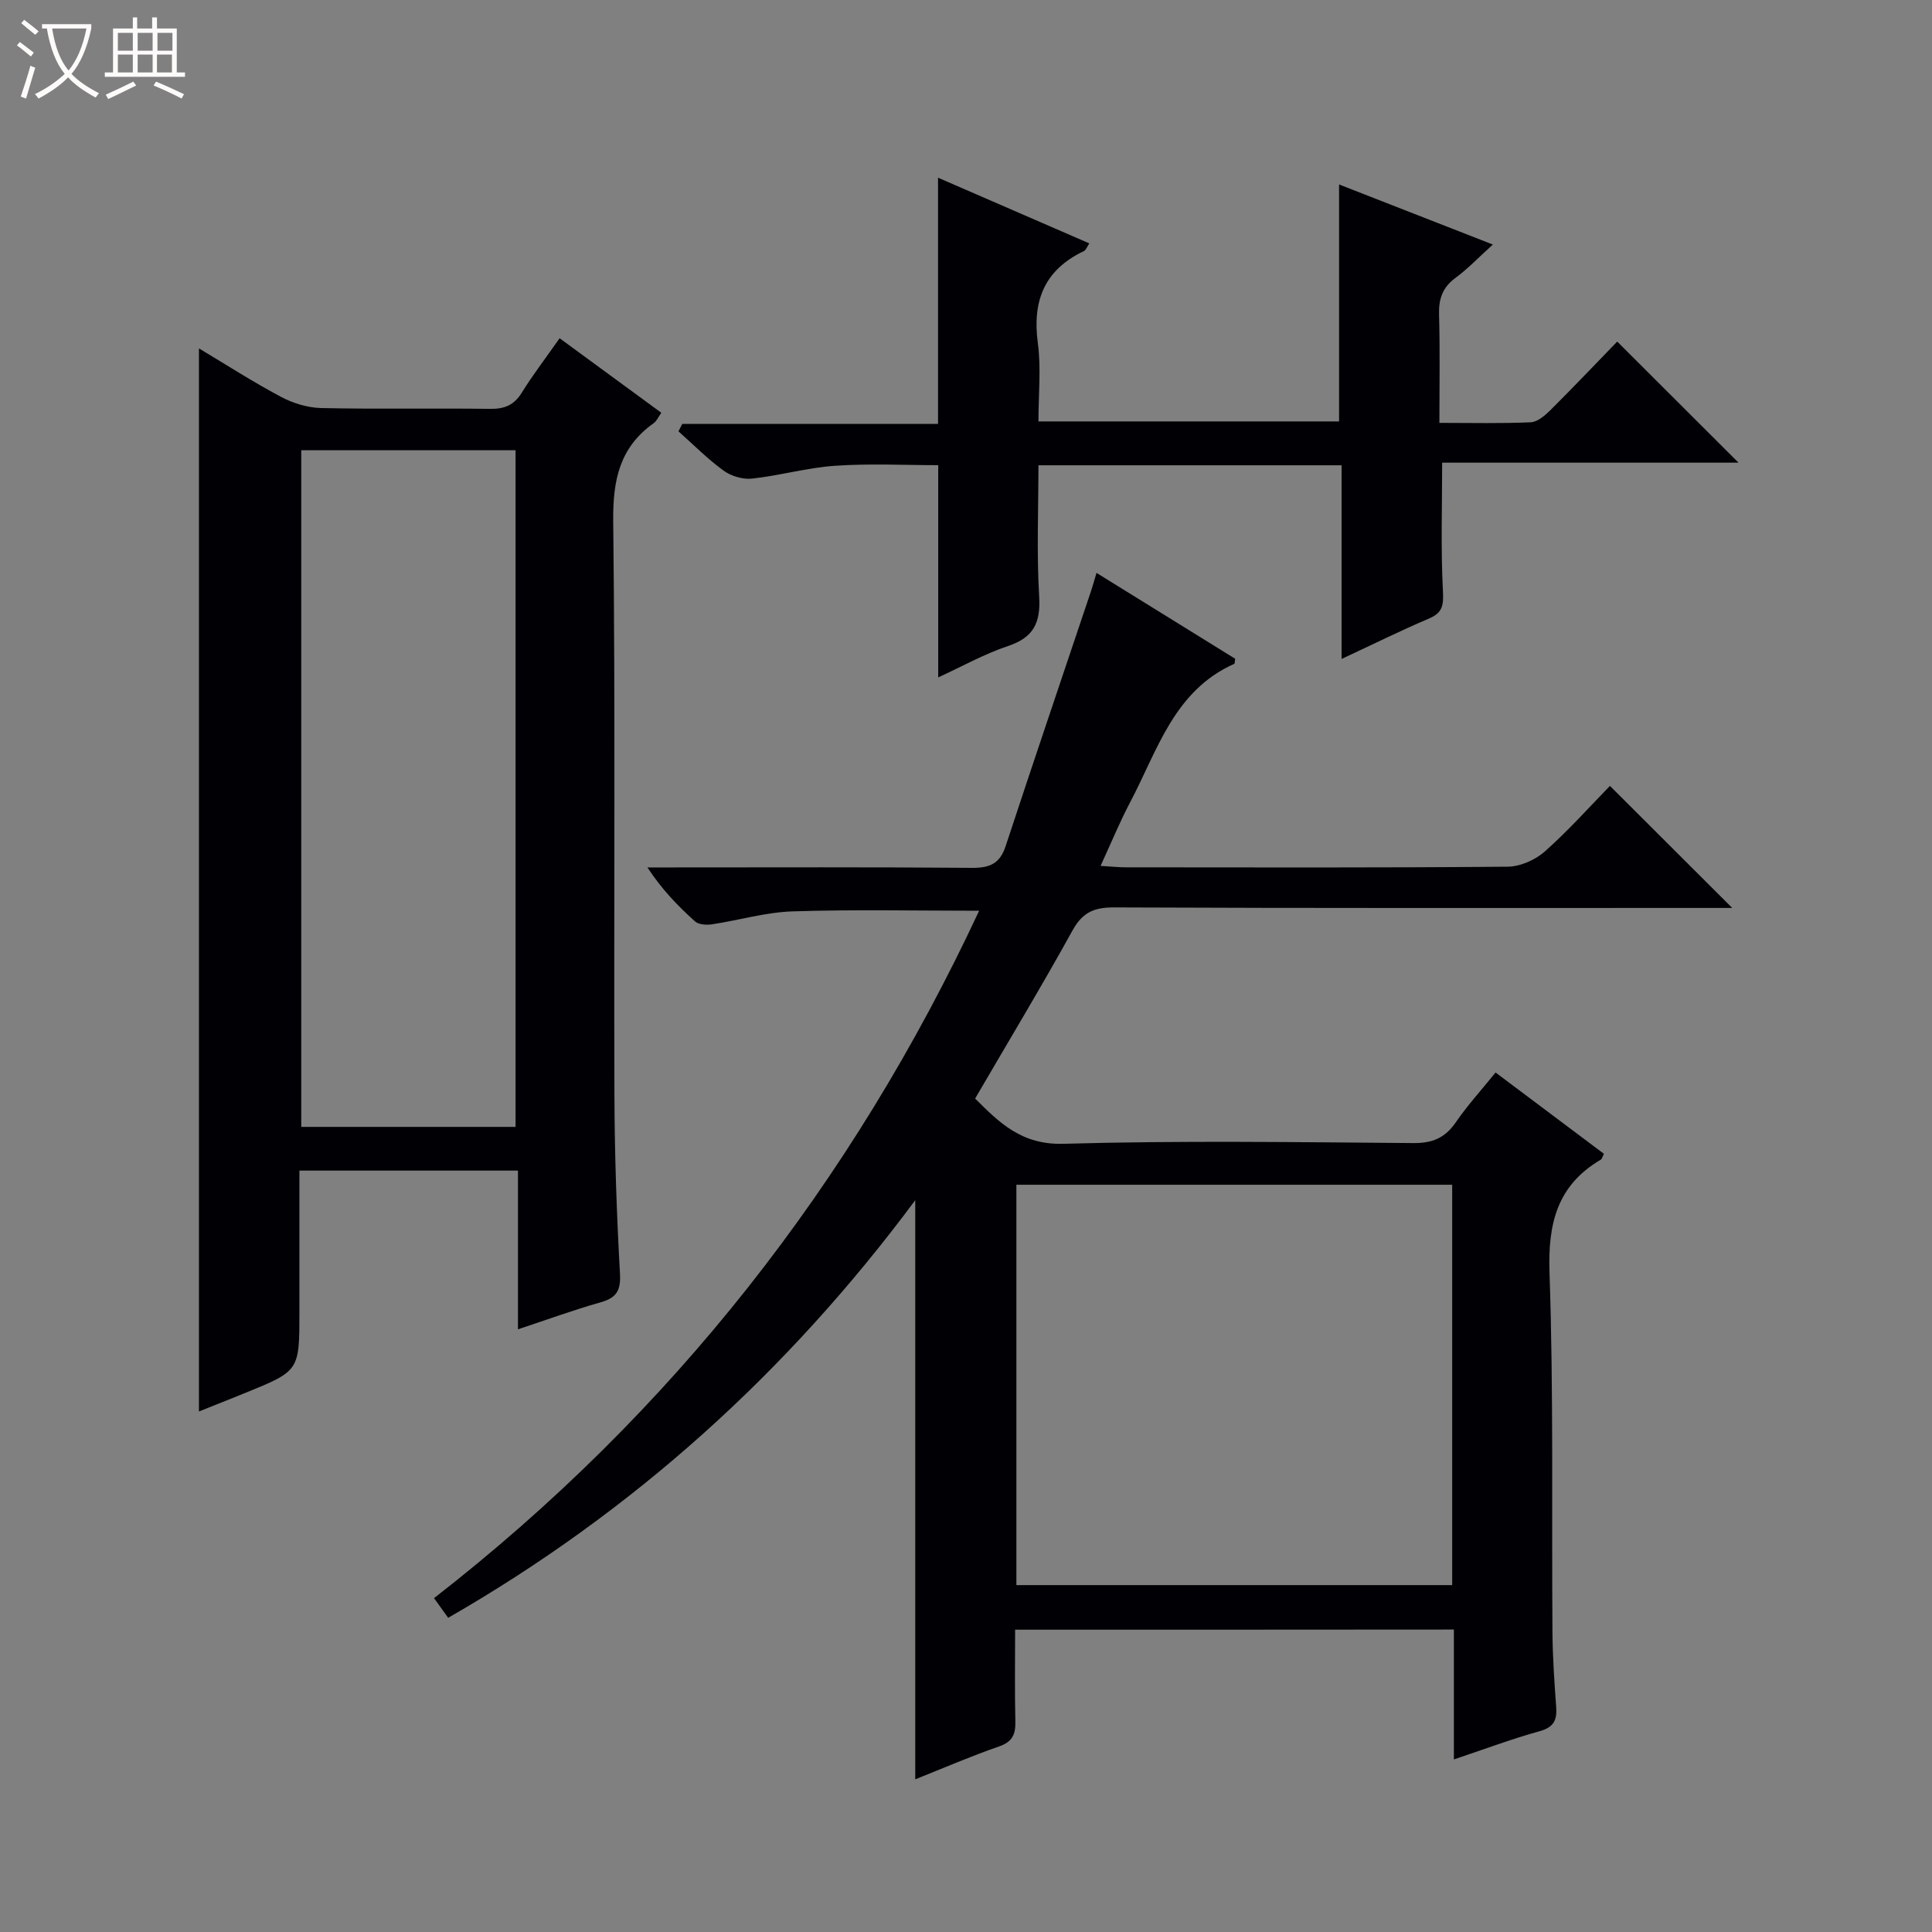 <svg enable-background="new 0 0 400 400" viewBox="0 0 400 400" xmlns="http://www.w3.org/2000/svg"><rect x="0" y="0" width="400" height="400" fill="#808080" stroke="none"/><path d="m6.4 11.7c-1-.8-1.9-1.6-2.9-2.3l.6-.7c.9.7 1.9 1.4 2.9 2.2zm-2.1 8.3c.7-2.1 1.4-4.2 2-6.4.2.1.6.3 1 .4-.7 2.3-1.3 4.4-1.9 6.4zm3-12.8c-1.1-.9-2.1-1.7-2.9-2.4l.6-.7c1 .8 2 1.5 3 2.4zm1.4-1.3v-.9h10.2v.9c-.9 4.2-2.3 7.3-4.1 9.4 1.3 1.4 3.2 2.7 5.7 4-.2.2-.4.5-.7.9-2.5-1.4-4.4-2.7-5.7-4.2-1.4 1.5-3.5 3-6.1 4.4 0 0 0 0-.1-.1-.3-.4-.5-.7-.7-.8 2.7-1.3 4.7-2.8 6.2-4.2-1.8-2.2-3-5.3-3.7-9.4zm9.2 0h-7.1c.6 3.8 1.7 6.7 3.4 8.7 1.7-2.1 2.9-4.8 3.7-8.7z" fill="#fcfbfa"/><path d="m31.6 3.6h.9v2.3h4.1v9.1h1.7v.9h-16.6v-.9h1.7v-9.1h4.1v-2.3h.9v2.3h3.1v-2.3zm-4 13.3.6.8c-1.9.9-3.8 1.9-5.8 2.8-.2-.3-.3-.6-.5-.9 2-.9 3.9-1.8 5.7-2.7zm-3.2-10.1v3.7h3.1v-3.7zm0 4.5v3.7h3.1v-3.7zm4.1-4.5v3.7h3.1v-3.7zm0 4.5v3.7h3.1v-3.7zm9.1 9.1c-2.1-1.1-4.1-2-5.8-2.7l.5-.8c2.2.9 4.1 1.8 5.8 2.6zm-1.9-13.6h-3.1v3.7h3.1zm-3.2 4.5v3.7h3.1v-3.7z" fill="#fcfbfa"/><g fill="#010105"><path d="m210.17 337.41c0 6.44-.1 12.74.05 19.02.06 2.68-.63 4.2-3.39 5.16-5.77 1.99-11.38 4.43-17.34 6.8 0-40.03 0-79.56 0-119.9-26.41 35.57-58.32 64.41-96.7 86.46-.93-1.29-1.74-2.43-2.93-4.07 49.3-38.33 86.55-85.96 112.86-142.32-12.88 0-25.76-.28-38.62.13-5.58.18-11.1 1.84-16.68 2.68-1.14.17-2.76.08-3.52-.6-3.55-3.19-6.87-6.62-9.86-11.18h5.16c20.66 0 41.33-.09 61.99.09 3.66.03 5.81-.82 7.01-4.48 5.8-17.63 11.78-35.21 17.68-52.81.36-1.06.65-2.15 1.14-3.78 9.89 6.13 19.4 12.01 28.71 17.78-.12.74-.09 1.01-.17 1.04-12.51 5.56-15.93 17.98-21.58 28.68-2.15 4.07-3.9 8.36-6.12 13.16 2.11.13 3.7.3 5.28.3 26.33.02 52.66.1 78.99-.13 2.62-.02 5.74-1.4 7.73-3.17 4.96-4.41 9.4-9.4 13.46-13.56 8.67 8.66 16.95 16.92 25.32 25.27-1.46 0-3.22 0-4.99 0-40.99 0-81.99.07-122.98-.11-4.16-.02-6.54 1.02-8.61 4.76-6.43 11.63-13.3 23.02-20.17 34.81 5.04 5.03 9.63 9.62 18.28 9.37 24.14-.69 48.32-.33 72.48-.15 3.92.03 6.54-1.07 8.75-4.29 2.43-3.53 5.34-6.73 8.24-10.32 7.64 5.74 15.07 11.3 22.43 16.83-.33.67-.4 1.07-.62 1.2-9.08 5.33-10.99 13.25-10.64 23.44.85 24.8.43 49.64.61 74.47.04 5.15.4 10.29.77 15.43.19 2.69-.47 4.18-3.4 5-5.85 1.62-11.55 3.77-17.78 5.85 0-9.23 0-17.85 0-26.89-30.3.03-60.32.03-90.84.03zm.26-92.12v82.89h90.23c0-27.85 0-55.28 0-82.89-30.19 0-60.08 0-90.23 0z"/><path d="m115.86 70.03c7.25 5.31 14.06 10.3 21.06 15.43-.63.88-.96 1.71-1.58 2.15-7.07 5.02-8.47 11.81-8.38 20.28.45 39.64.12 79.29.25 118.93.04 12.3.47 24.61 1.15 36.9.2 3.59-.81 5.02-4.1 5.94-5.55 1.56-10.97 3.56-17.02 5.56 0-11.1 0-21.8 0-32.86-15.2 0-29.92 0-45.25 0v29.27c0 12.19 0 12.19-11.14 16.73-3.2 1.31-6.42 2.57-9.66 3.87 0-73.49 0-146.63 0-220.1 5.56 3.33 11.12 6.91 16.94 10.01 2.51 1.34 5.55 2.28 8.37 2.34 11.65.26 23.32.01 34.98.17 2.99.04 4.96-.78 6.56-3.37 2.26-3.65 4.9-7.08 7.82-11.25zm-53.49 23.19v140.09h44.37c0-46.81 0-93.34 0-140.09-14.86 0-29.46 0-44.37 0z"/><path d="m277.76 136.43c0-13.87 0-26.82 0-40.1-20.92 0-41.49 0-62.76 0 0 9.01-.39 18.12.15 27.17.32 5.46-1.16 8.49-6.47 10.26-4.95 1.66-9.59 4.27-14.43 6.49 0-14.87 0-29.13 0-43.94-6.88 0-14.13-.37-21.33.12-5.77.39-11.44 2.03-17.21 2.66-1.91.21-4.33-.51-5.9-1.65-3.33-2.42-6.25-5.39-9.34-8.13.26-.51.52-1.02.78-1.54h52.96c0-17.29 0-33.83 0-50.98 10.26 4.46 20.66 8.97 31.32 13.6-.45.65-.67 1.38-1.14 1.6-8.13 3.88-10.69 10.26-9.52 19.01.7 5.22.13 10.61.13 16.25h62.24c0-16.18 0-32.2 0-49.06 10.39 4.06 20.74 8.1 31.84 12.44-2.88 2.6-5.14 4.99-7.75 6.91-2.71 2-3.49 4.4-3.39 7.67.21 7.28.07 14.56.07 22.34 6.64 0 12.77.15 18.89-.12 1.4-.06 2.95-1.38 4.06-2.48 4.83-4.81 9.53-9.76 13.87-14.23 8.67 8.65 16.94 16.91 25.11 25.07-19.98 0-40.55 0-61.36 0 0 9.09-.29 17.83.16 26.53.15 2.96-.02 4.53-2.9 5.75-5.79 2.46-11.43 5.26-18.08 8.36z"/></g></svg>